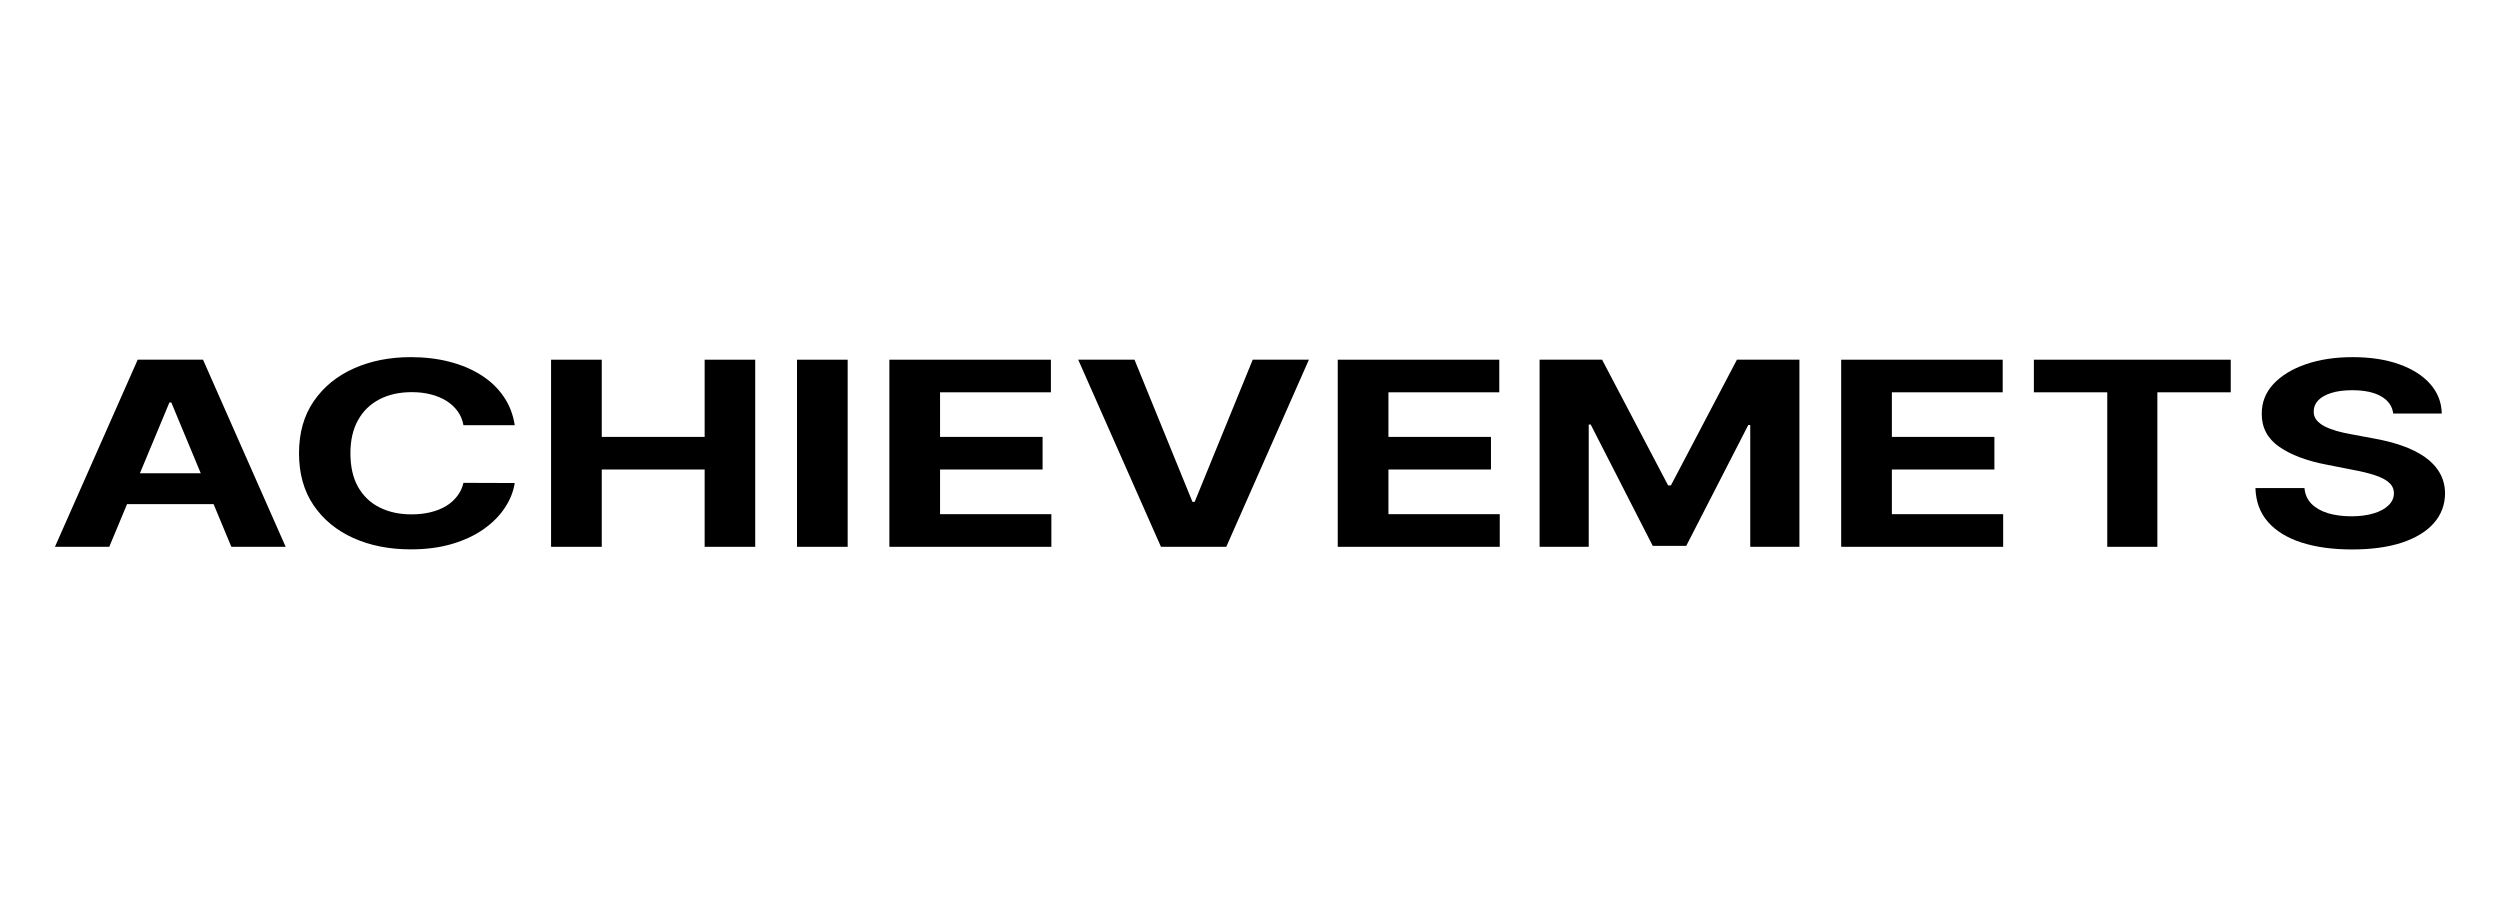<svg width="91" height="33" viewBox="0 0 91 33" fill="none" xmlns="http://www.w3.org/2000/svg">
<rect width="91" height="33" fill="white"/>
<path d="M3.977 19.904H2L5.012 13.093H7.39L10.398 19.904H8.421L6.235 14.649H6.167L3.977 19.904ZM3.853 17.227H8.523V18.351H3.853V17.227Z" fill="black"/>
<path d="M18.736 15.477H16.87C16.836 15.289 16.767 15.122 16.662 14.975C16.556 14.827 16.422 14.7 16.257 14.596C16.092 14.492 15.902 14.412 15.686 14.357C15.473 14.301 15.241 14.274 14.991 14.274C14.54 14.274 14.146 14.361 13.811 14.536C13.476 14.709 13.216 14.962 13.032 15.294C12.847 15.625 12.755 16.026 12.755 16.498C12.755 16.984 12.847 17.392 13.032 17.722C13.219 18.052 13.48 18.302 13.816 18.47C14.151 18.639 14.538 18.723 14.979 18.723C15.226 18.723 15.454 18.698 15.665 18.647C15.878 18.596 16.067 18.521 16.231 18.424C16.396 18.324 16.532 18.203 16.64 18.061C16.751 17.919 16.828 17.758 16.87 17.576L18.736 17.582C18.688 17.895 18.567 18.197 18.374 18.487C18.184 18.775 17.927 19.033 17.603 19.262C17.282 19.488 16.899 19.668 16.453 19.8C16.01 19.931 15.508 19.997 14.949 19.997C14.171 19.997 13.475 19.859 12.861 19.584C12.251 19.309 11.768 18.912 11.413 18.39C11.06 17.869 10.884 17.239 10.884 16.498C10.884 15.756 11.063 15.124 11.421 14.603C11.779 14.082 12.265 13.685 12.878 13.412C13.492 13.137 14.182 13 14.949 13C15.454 13 15.923 13.055 16.355 13.166C16.789 13.277 17.174 13.439 17.509 13.652C17.845 13.862 18.117 14.121 18.327 14.427C18.54 14.732 18.677 15.083 18.736 15.477Z" fill="black"/>
<path d="M20.059 19.904V13.093H21.904V15.903H25.649V13.093H27.49V19.904H25.649V17.09H21.904V19.904H20.059Z" fill="black"/>
<path d="M30.855 13.093V19.904H29.011V13.093H30.855Z" fill="black"/>
<path d="M32.373 19.904V13.093H38.253V14.28H34.218V15.903H37.95V17.09H34.218V18.716H38.27V19.904H32.373Z" fill="black"/>
<path d="M41.296 13.093L43.405 18.267H43.486L45.599 13.093H47.644L44.636 19.904H42.259L39.247 13.093H41.296Z" fill="black"/>
<path d="M48.694 19.904V13.093H54.574V14.28H50.539V15.903H54.271V17.09H50.539V18.716H54.591V19.904H48.694Z" fill="black"/>
<path d="M56.041 13.093H58.316L60.719 17.669H60.821L63.224 13.093H65.499V19.904H63.709V15.471H63.637L61.379 19.87H60.16L57.902 15.454H57.83V19.904H56.041V13.093Z" fill="black"/>
<path d="M67.019 19.904V13.093H72.898V14.28H68.864V15.903H72.596V17.09H68.864V18.716H72.915V19.904H67.019Z" fill="black"/>
<path d="M74.033 14.28V13.093H81.199V14.28H78.528V19.904H76.704V14.28H74.033Z" fill="black"/>
<path d="M87.113 15.052C87.079 14.784 86.932 14.575 86.674 14.427C86.415 14.278 86.064 14.204 85.621 14.204C85.32 14.204 85.066 14.237 84.859 14.304C84.651 14.368 84.492 14.458 84.382 14.573C84.274 14.688 84.22 14.819 84.22 14.965C84.214 15.087 84.247 15.194 84.318 15.285C84.391 15.376 84.492 15.454 84.62 15.521C84.748 15.585 84.896 15.642 85.063 15.69C85.231 15.737 85.41 15.777 85.6 15.81L86.384 15.956C86.765 16.023 87.114 16.111 87.432 16.222C87.75 16.333 88.026 16.47 88.259 16.631C88.492 16.793 88.672 16.984 88.8 17.203C88.93 17.423 88.997 17.674 89 17.958C88.997 18.375 88.861 18.736 88.591 19.042C88.324 19.346 87.938 19.582 87.432 19.751C86.929 19.917 86.323 20 85.613 20C84.909 20 84.295 19.916 83.772 19.747C83.252 19.579 82.846 19.329 82.554 18.999C82.264 18.666 82.112 18.255 82.098 17.765H83.883C83.903 17.994 83.987 18.184 84.135 18.337C84.285 18.488 84.485 18.602 84.735 18.68C84.988 18.755 85.273 18.793 85.592 18.793C85.904 18.793 86.175 18.757 86.405 18.686C86.638 18.616 86.819 18.517 86.946 18.39C87.074 18.264 87.138 18.119 87.138 17.955C87.138 17.802 87.08 17.673 86.963 17.569C86.85 17.465 86.682 17.376 86.461 17.303C86.242 17.23 85.974 17.163 85.656 17.104L84.705 16.917C83.97 16.778 83.389 16.559 82.963 16.262C82.537 15.965 82.325 15.565 82.328 15.062C82.325 14.649 82.466 14.289 82.75 13.981C83.037 13.673 83.43 13.432 83.93 13.259C84.43 13.086 84.998 13 85.634 13C86.282 13 86.847 13.086 87.33 13.259C87.816 13.432 88.193 13.673 88.463 13.981C88.733 14.289 88.872 14.646 88.881 15.052H87.113Z" fill="black"/>
</svg>
